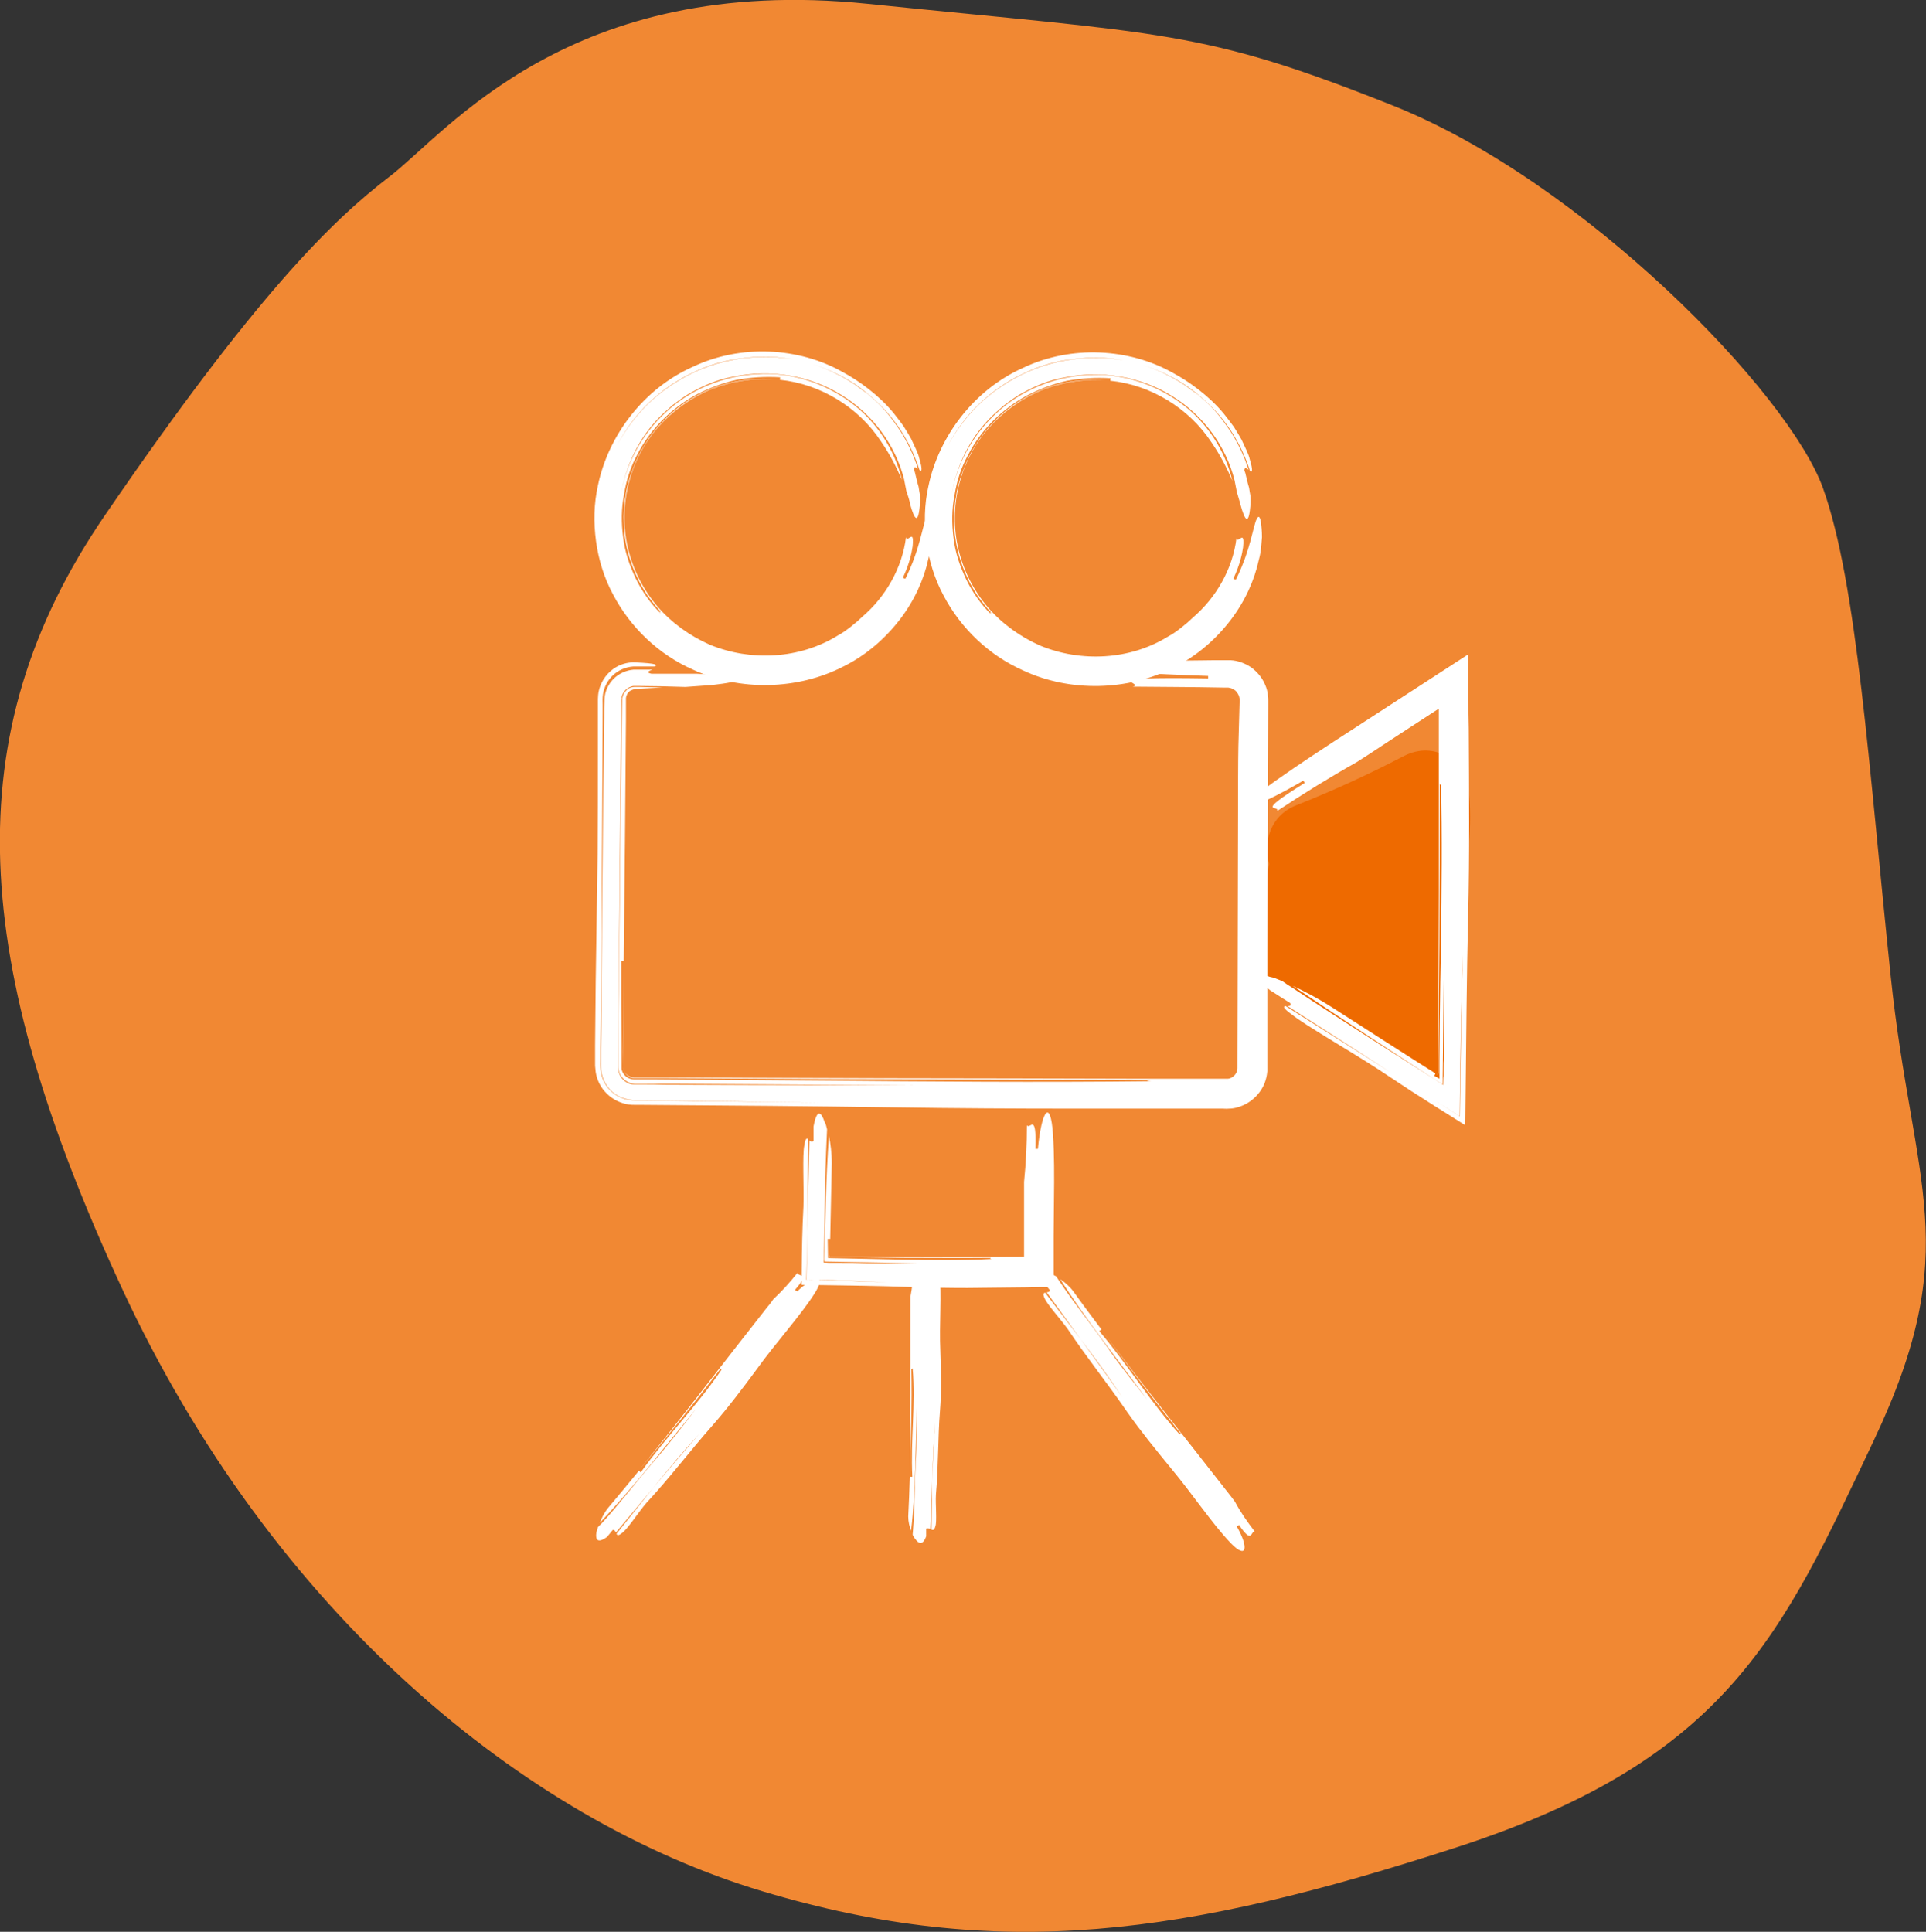 <?xml version="1.0" encoding="utf-8"?>
<!-- Generator: Adobe Illustrator 24.0.2, SVG Export Plug-In . SVG Version: 6.00 Build 0)  -->
<svg version="1.1" id="Layer_1" xmlns="http://www.w3.org/2000/svg" xmlns:xlink="http://www.w3.org/1999/xlink" x="0px" y="0px"
	 viewBox="0 0 612 613.9" style="enable-background:new 0 0 612 613.9;" xml:space="preserve">
<rect x="0" y="0" width="612" height="613.9" fill="#333333" stroke="none"/>
<style type="text/css">
	.st0{fill:#F18833;}
	.st1{fill:#EE6A00;}
	.st2{fill:#FFFFFF;}
</style>
<g>
	<path class="st0" d="M123.8,56.1c18.3-14,57.1-64.6,151.8-54.9s106.1,8.1,166.9,32.3s126,91.5,136.8,121.7s14.5,88.3,21.5,155.1
		s23.7,86.1-5.4,147.5S549.2,559,463,587s-145.4,36.6-220.8,14S86.6,512.7,38.7,409.3s-53.3-175.5-5.4-245.5S105.5,70.1,123.8,56.1z
		"/>
	<g>
		<path class="st0" d="M335.3,311.6"/>
	</g>
	<g>
		<path class="st0" d="M335.8,311.4"/>
	</g>
</g>
<path class="st1" d="M466.8,252.3c-1.1-10.5-10.8-17.2-20.8-12c-11.1,5.8-22.5,11-34.1,15.6c-8.4,3.3-10.6,11.9-8.6,18.7
	c-0.5,0.7-5.1,35.8,0.5,37.6c14.4,4.7,32.5,21.4,45.1,29.6c9.5,6.1,11.4-0.2,12.2-10.1c1.1-13.5,2.2-27,3.3-40.5
	C465.4,278.5,468.1,264.9,466.8,252.3z"/>
<g>
	<path class="st2" d="M288,156c-0.2-1.2-0.5-2.4-0.7-3.6c-2.7-10.9-9.9-20.7-19.8-26.8c-9.9-6.2-22.6-8.5-35-5.8
		c-4.4,0.8-8.7,2.6-12.8,4.9c-2.1,1.1-4,2.6-5.9,4c-1.8,1.6-3.6,3.1-5.2,4.9c-6.5,7-10.4,16.2-11.5,25.1
		c1.3-10.5,6.6-20.5,14.5-27.7c7.8-7.3,18.4-11.6,29-12.1c10.7-0.7,21.3,2.8,29.6,8.9c8.4,6.1,14.1,15.2,16.4,24.7
		c-1.6-3.7-3.6-7.8-6.7-12.3c-7.2-10.9-19.3-18.2-32.1-19.5c0-0.2,0.1-0.6,0.1-0.8c-4.7-0.3-9.3,0-13.8,0.8c-4.5,1-8.7,2.6-12.8,4.7
		c-7.9,4.3-14.6,10.9-18.7,18.9c-2.2,4-3.6,8.3-4.3,12.8c-0.9,4.4-0.9,9.1-0.3,13.6c0.5,4.5,2,8.9,4,13.1c2,4.1,4.7,8,8,11.2
		c-0.8-1.1-0.2-0.6,0.1-0.5l0.2,0.2l-0.2-0.2c0.3,0.1,0.2-0.1-1.3-1.8c1.5,1.7,1.6,1.9,1.3,1.8c-1.6-1.6-2.9-3.4-4.3-5.2
		c-1.2-1.9-2.4-3.8-3.3-5.8c-1.9-4-3.3-8.3-3.9-12.7c-0.2-1.1-0.3-2.2-0.3-3.3c0-1.1-0.1-2.2-0.1-3.3c0.1-2.2,0.1-4.4,0.6-6.6
		c0.2-2.2,0.9-4.3,1.5-6.4c0.8-2,1.5-4.1,2.5-6.1c0.9-2,2.2-3.8,3.3-5.7c1.3-1.7,2.6-3.5,4.2-5.1c3-3.2,6.5-6,10.3-8.1
		c7.6-4.4,16.7-6.4,25.6-5.6c-7-0.5-14,0.6-20.4,3.2c-6.4,2.7-12.1,6.8-16.7,12c-9.1,10.4-12.8,25.2-9.5,38.6
		c1.6,6.7,4.8,13,9.3,18.3c4.5,5.2,10.3,9.4,16.7,12.2c12.9,5.3,28.5,4.6,40.7-3c2.2-1.1,6-4.2,7.7-5.9c7.4-6.3,12.7-15.5,13.9-25.3
		c0.3,1.3,1.4-0.4,1.9-0.1c0.3,0.2,0.4,1,0.2,3c-0.3,2-0.9,5.3-3.1,10c0.2,0.1,0.6,0.3,0.8,0.3c4.8-9.6,5.5-17.4,6.7-19.4
		c0.5-1,1-0.7,1.3,1.4c0.1,1,0.3,2.5,0.3,4.5c-0.2,1.9-0.2,4.4-1,7.2c-1.4,6.5-4.4,13.2-9,19.2c-4.6,6-10.7,11.4-18,15
		c-14.5,7.5-33,7.9-47.8,1c-10.9-4.8-19.9-13.4-25.4-23.9c-2.8-5.2-4.6-11-5.4-16.9c-0.8-5.9-0.7-11.9,0.6-17.7
		c3.3-16,14.6-30.8,30.1-37.7c15.3-7.3,33.8-6.2,47.6,1.6c5.1,2.7,11.6,7.4,16.2,13c1.1,1.4,2.2,2.8,3.2,4.2c0.9,1.4,1.7,2.8,2.4,4
		c1.2,2.6,2.3,4.7,2.6,6.2c1.2,4,0.7,4.3,0.1,3.8c-2.8-8.8-7.9-16.9-14.9-22.9c-1.6-1.6-3.6-2.9-5.4-4.3c-2-1.2-3.9-2.5-6-3.4
		c-4.1-2.1-8.5-3.4-13-4.4c-5.5-1.2-11.2-1.3-16.7-0.6c-5.6,0.6-11.1,2.2-16.2,4.7c-5.1,2.4-9.8,5.7-13.9,9.6
		c-4.1,3.9-7.5,8.6-10.1,13.6c2.6-4.9,6-9.5,10-13.4c4.1-3.9,8.7-7.1,13.8-9.6c5.1-2.5,10.6-4.1,16.2-4.8c5.6-0.7,11.4-0.6,17,0.5
		c4.4,1,8.8,2.3,12.9,4.5c2.1,0.9,3.9,2.2,5.9,3.4c0.9,0.7,1.8,1.4,2.7,2l1.4,1l1.3,1.2c3.5,2.9,6.3,6.6,8.8,10.3
		c2.4,3.8,4.4,7.9,5.7,12.2c-0.6-0.5-1.3-0.9-1.3,0.2c0,0,0.1,0.3,0.3,0.8c0.1,0.5,0.3,1.3,0.5,2.1c0.2,0.8,0.4,1.7,0.7,2.6
		c0.1,0.9,0.3,1.7,0.4,2.4c0.2,2.7-0.1,4.6-0.3,5.8c-0.2,1.2-0.5,1.7-0.8,1.7c-0.6,0-1.3-1.9-2-4.4C289,158.9,288.5,157.5,288,156z"
		/>
</g>
<g>
	<path class="st2" d="M393,156.3c-0.2-1.2-0.5-2.4-0.7-3.6c-2.7-10.9-9.9-20.7-19.8-26.8c-9.9-6.2-22.6-8.5-35-5.8
		c-4.4,0.8-8.7,2.6-12.8,4.9c-2.1,1.1-4,2.6-5.9,4c-1.8,1.6-3.6,3.1-5.2,4.9c-6.5,7-10.4,16.2-11.5,25.1
		c1.3-10.5,6.6-20.5,14.5-27.7c7.8-7.3,18.4-11.6,29-12.1c10.7-0.7,21.3,2.8,29.6,8.9c8.4,6.1,14.1,15.2,16.4,24.7
		c-1.6-3.7-3.6-7.8-6.7-12.3c-7.2-10.9-19.3-18.2-32.1-19.5c0-0.2,0.1-0.6,0.1-0.8c-4.7-0.3-9.3,0-13.8,0.8c-4.5,1-8.7,2.6-12.8,4.7
		c-7.9,4.3-14.6,10.9-18.7,18.9c-2.2,4-3.6,8.3-4.3,12.8c-0.9,4.4-0.9,9.1-0.3,13.6c0.5,4.5,2,8.9,4,13.1c2,4.1,4.7,8,8,11.2
		c-0.8-1.1-0.2-0.6,0.1-0.5l0.2,0.2l-0.2-0.2c0.3,0.1,0.2-0.1-1.3-1.8c1.5,1.7,1.6,1.9,1.3,1.8c-1.6-1.6-2.9-3.4-4.3-5.2
		c-1.2-1.9-2.4-3.8-3.3-5.8c-1.9-4-3.3-8.3-3.9-12.7c-0.2-1.1-0.3-2.2-0.3-3.3c0-1.1-0.1-2.2-0.1-3.3c0.1-2.2,0.1-4.4,0.6-6.6
		c0.2-2.2,0.9-4.3,1.5-6.4c0.8-2,1.5-4.1,2.5-6.1c0.9-2,2.2-3.8,3.3-5.7c1.3-1.7,2.6-3.5,4.2-5.1c3-3.2,6.5-6,10.3-8.1
		c7.6-4.4,16.7-6.4,25.6-5.6c-7-0.5-14,0.6-20.4,3.2c-6.4,2.7-12.1,6.8-16.7,12c-9.1,10.4-12.8,25.2-9.5,38.6
		c1.6,6.7,4.8,13,9.3,18.3c4.5,5.2,10.3,9.4,16.7,12.2c12.9,5.3,28.5,4.6,40.7-3c2.2-1.1,6-4.2,7.7-5.9c7.4-6.3,12.7-15.5,13.9-25.3
		c0.3,1.3,1.4-0.4,1.9-0.1c0.3,0.2,0.4,1,0.2,3c-0.3,2-0.9,5.3-3.1,10c0.2,0.1,0.6,0.3,0.8,0.3c4.8-9.6,5.5-17.4,6.7-19.4
		c0.5-1,1-0.7,1.3,1.4c0.1,1,0.3,2.5,0.3,4.5c-0.2,1.9-0.2,4.4-1,7.2c-1.4,6.5-4.4,13.2-9,19.2c-4.6,6-10.7,11.4-18,15
		c-14.5,7.5-33,7.9-47.8,1c-10.9-4.8-19.9-13.4-25.4-23.9c-2.8-5.2-4.6-11-5.4-16.9c-0.8-5.9-0.7-11.9,0.6-17.7
		c3.3-16,14.6-30.8,30.1-37.7c15.3-7.3,33.8-6.2,47.6,1.6c5.1,2.7,11.6,7.4,16.2,13c1.1,1.4,2.2,2.8,3.2,4.2c0.9,1.4,1.7,2.8,2.4,4
		c1.2,2.6,2.3,4.7,2.6,6.2c1.2,4,0.7,4.3,0.1,3.8c-2.8-8.8-7.9-16.9-14.9-22.9c-1.6-1.6-3.6-2.9-5.4-4.3c-2-1.2-3.9-2.5-6-3.4
		c-4.1-2.1-8.5-3.4-13-4.4c-5.5-1.2-11.2-1.3-16.7-0.6c-5.6,0.6-11.1,2.2-16.2,4.7c-5.1,2.4-9.8,5.7-13.9,9.6
		c-4.1,3.9-7.5,8.6-10.1,13.6c2.6-4.9,6-9.5,10-13.4c4.1-3.9,8.7-7.1,13.8-9.6c5.1-2.5,10.6-4.1,16.2-4.8c5.6-0.7,11.4-0.6,17,0.5
		c4.4,1,8.8,2.3,12.9,4.5c2.1,0.9,3.9,2.2,5.9,3.4c0.9,0.7,1.8,1.4,2.7,2l1.4,1l1.3,1.2c3.5,2.9,6.3,6.6,8.8,10.3
		c2.4,3.8,4.4,7.9,5.7,12.2c-0.6-0.5-1.3-0.9-1.3,0.2c0,0,0.1,0.3,0.3,0.8c0.1,0.5,0.3,1.3,0.5,2.1c0.2,0.8,0.4,1.7,0.7,2.6
		c0.1,0.9,0.3,1.7,0.4,2.4c0.2,2.7-0.1,4.6-0.3,5.8c-0.2,1.2-0.5,1.7-0.8,1.7c-0.6,0-1.3-1.9-2-4.4
		C393.9,159.2,393.4,157.8,393,156.3z"/>
</g>
<g>
	<path class="st2" d="M217.8,218.3c-2.4-0.1-4.7-0.1-7-0.2c-2.7,0-5.4-0.1-8.1-0.1c-0.8,0-1,0-1.4,0c-0.4,0-0.7,0.2-1.1,0.3
		c-0.7,0.3-1.4,0.8-1.8,1.4c-0.5,0.6-0.8,1.3-0.9,2.1c0,0.2,0,0.4-0.1,0.6c0,0.2,0,0.6,0,0.9l0,2l-0.1,8.1
		c-0.1,10.9-0.2,21.8-0.3,32.9c-0.2,22.1-0.4,44.8-0.6,68.8l0,3.2l0,0.8l0,0.6c0,0.4,0.1,0.7,0.2,1c0.4,1.4,1.3,2.6,2.6,3.3
		c0.6,0.4,1.3,0.6,2.1,0.6l0.6,0l0.8,0l1.6,0c2.2,0,4.4,0,6.6,0.1c8.8,0,17.8,0.1,26.8,0.1c18,0,35.9,0.1,52.7,0.1
		c-19.9-0.1-40-0.3-60.2-0.4c-5,0-10.1-0.1-15.2-0.1l-7.6,0l-3.8,0l-1.9,0c-0.4,0-0.8-0.1-1.2-0.2c-1.6-0.4-2.9-1.6-3.6-3.1
		c-0.1-0.4-0.3-0.8-0.3-1.2c-0.1-0.4-0.1-0.7-0.1-1.4l0-3.8c0-5.1,0.1-10.1,0.1-15.1c0.2-20.1,0.4-40.2,0.6-60.1
		c0.1-9.9,0.3-19.7,0.4-29.5l0.1-7.3l0-0.4l0-0.2c0-0.2,0-0.3,0.1-0.5c0.1-0.3,0.2-0.6,0.3-0.9c0.3-0.6,0.7-1.1,1.1-1.5
		c0.5-0.4,1-0.7,1.6-0.8c0.3-0.1,0.6-0.1,0.9-0.1c0.1,0,0.4,0,0.7,0l0.9,0c2.4,0.1,4.8,0.1,7.2,0.2c-2,0.1-4,0.2-6.1,0.3l-1.6,0.1
		l-0.8,0c-0.2,0-0.3,0-0.4,0.1c-0.4,0.1-0.9,0.3-1.3,0.5c-0.8,0.5-1.3,1.4-1.4,2.3c0,0.1,0,0.2,0,0.3l0,0.2l0,0.5c0,0.6,0,1.3,0,1.9
		c0,1.3,0,2.6,0,4c-0.2,25.9-0.4,51.3-0.7,76.6c-0.2,0-0.6,0-0.8,0c0,9,0,17.9,0.1,26.7l0,6.6c0,0.3,0,0.5,0,0.6c0,0.1,0,0.3,0,0.4
		c0,0.3,0.1,0.5,0.2,0.8c0.2,0.5,0.5,1,0.9,1.4c0.8,0.8,1.8,1.2,3.1,1.2l6.6,0c17.5,0.1,34.9,0.3,52.2,0.4
		c34.7,0.3,69.4,0.6,105.4,0.2c-2.6-0.1-1-0.3-0.5-0.4c0.2,0,0.3,0,0.5,0c-0.2,0-0.3,0-0.5,0c0.5-0.1,0.2-0.2-4.3-0.2
		c4.5,0,4.8,0.1,4.3,0.2c-35.3-0.1-69.5-0.2-103.7-0.3c-17.1-0.1-34.2-0.2-51.4-0.3l-6.5,0l-1.6,0c-0.2,0-0.6,0-0.7,0
		c-0.1,0-0.2,0-0.4,0c-0.5-0.1-0.9-0.2-1.3-0.5c-0.8-0.5-1.5-1.4-1.7-2.3c-0.1-0.2-0.1-0.5-0.1-0.7c0-0.1,0-0.3,0-0.6l0-0.8l0-3.3
		c0.1-8.7,0.1-17.4,0.2-26.3c0,6.8-0.1,13.7-0.1,20.5l-0.1,10.2c-0.1,1.6,1,2.9,2.4,3.4c0.3,0.1,0.7,0.2,1.1,0.2l2.5,0l5.1,0l10.2,0
		c6.8,0,13.6,0.1,20.3,0.1c27.1,0.1,54.1,0.2,81.1,0.2c13.5,0,27.1,0.1,40.7,0.1c6.8,0,13.6,0,20.4,0l5.1,0l2.6,0c0.3,0,0.4,0,0.4,0
		c0.1,0,0.2,0,0.3,0c0.2,0,0.4-0.1,0.5-0.1c1.4-0.4,2.5-1.8,2.5-3.2c0.1-27.4,0.1-55,0.2-83.1c0-4.8,0-14.4,0.1-19.2
		c0.1-4.9,0.3-9.6,0.4-14.4c0.1-1.3-0.4-2.3-1.2-3.2c-0.4-0.4-1-0.7-1.5-0.9c-0.3-0.1-0.6-0.1-0.9-0.2c-0.3,0-1.1,0-1.7,0
		c-9.6-0.2-19.2-0.2-28.7-0.3c4.8-1-14.4-3.2,24-2.6c0-0.2,0-0.6,0-0.8c-38.3-1.2-52.7-4.1-14.4-4.8c5.4-0.1,11-0.1,16.8-0.2l2.2,0
		l1.1,0l0.6,0l0.8,0c2.3,0.1,4.7,1,6.6,2.3c1.9,1.4,3.5,3.3,4.4,5.5c0.5,1.1,0.8,2.3,0.9,3.5c0.1,0.5,0.1,1.3,0.1,1.7l0,1.1
		c0,12.3-0.1,25.1-0.1,38.3c-0.1,13.2-0.1,26.6-0.2,40.1c0,6.7,0,13.5,0,20.2c0,3.3,0,6.7,0,10l0,5l0,1.2l0,0.7l0,1
		c-0.1,1.3-0.4,2.6-0.9,3.9c-1.5,3.6-4.6,6.4-8.3,7.5c-0.9,0.3-1.9,0.5-2.9,0.5c-1.1,0.1-1.4,0-2.1,0l-3.6,0l-14.4,0
		c-9.6,0-19.2,0-28.7,0c-19.2,0-38.3-0.1-57.5-0.4c-26.3-0.4-53.9-0.6-81.4-0.8l-1.3,0c-0.4,0-1.2,0-1.8-0.1
		c-1.3-0.2-2.6-0.6-3.8-1.2c-2.4-1.2-4.3-3.1-5.5-5.4c-0.6-1.2-1-2.4-1.2-3.7c-0.1-0.7-0.1-1.3-0.2-2l0-1.3l0-5.2
		c0.1-6.9,0.1-13.7,0.2-20.5c0.2-13.6,0.4-27,0.6-40.3c0.1-9.6,0.1-22.8,0.1-34.7c0-3,0-5.9,0-8.7c0-1.4,0-2.7,0-4
		c0-0.7,0-1.3,0-1.9c0-0.7,0.1-1.8,0.3-2.6c0.8-3.5,3-6,5.3-7.4c2.3-1.4,4.7-1.7,6.3-1.6c6.9,0.3,7.2,0.8,6.1,1.3l-5.9,0
		c-2.4-0.1-5,0.8-6.9,2.4c-1.9,1.6-3.2,3.9-3.6,6.4c-0.2,1.4-0.1,2.3-0.1,3.3l0,2.9c0,7.9-0.1,15.7-0.1,23.5
		c-0.1,15.7-0.2,31.3-0.2,46.8l-0.3,28.6l-0.1,7.1l0,3.6c0,1.2-0.1,2.2,0.1,4c0.4,3.2,2.3,6,5,7.7c1.4,0.8,2.9,1.4,4.5,1.5l1.2,0.1
		l0.9,0l1.8,0c19,0.2,38,0.5,57.1,0.7c-18.7-0.3-37.5-0.5-56.5-0.8l-3.6,0c-1.6-0.1-3.2-0.5-4.6-1.2c-2.8-1.4-4.9-4.2-5.5-7.3
		c-0.2-0.8-0.2-1.6-0.2-2.3l0-1.8l0-3.6l0.1-7.2c0.1-9.6,0.1-19.3,0.2-29l0.4-46.5L192,228c0-2,0-3.8,0.1-5.9
		c0.1-2.4,1.2-4.7,2.9-6.4c1.7-1.7,4-2.7,6.3-2.9c0.6,0,1.1,0,1.6,0l1.5,0l2.9,0c-1.1,0.4-2.2,0.9-0.3,1.3c0,0,9.6,0,14.4,0
		c19.2,1.1,14.4,2.5,4.8,3.6C223.6,217.9,220.8,218.1,217.8,218.3z"/>
</g>
<g>
	<path class="st2" d="M290,487.7c0-0.4,0.1-0.8,0.1-1.2c0.6-7.1,0.5-14.1,0.9-22c0.4-5.5,0.2-11.8,0.3-17.3
		c-0.4,13-0.3,26.7-1.8,39.2c-0.5-1.3-0.9-2.8-0.9-4.5c0.2-4.2,0.4-8.4,0.5-12.6c0.2,0,0.6,0,0.8,0c-0.6-11.8,1.1-22.8,0.1-34.5
		c-0.1,0.4-0.3,0.2-0.4,0.1c0,0,0-0.1,0-0.1c0,0,0,0.1,0,0.1c-0.1-0.1-0.2,0-0.2,0.7c0-0.7,0.1-0.8,0.2-0.7
		c0.2,11.6-0.1,22.4-0.5,34c0.4-18,0.1-35.3,0.2-53.7c0-0.8,0-2.4,0-3.1c0.6-3.1,0.9-6.3,0.9-9.4c1,0.8,3.1-2.3,2.7,3.9
		c0.2,0,0.6,0,0.8,0c1.1-6.3,4-8.6,4.8-2.3c0.8,7.1-0.1,16.5,0.3,25.1c0.2,6.3,0.4,12.6-0.1,18.8c-0.7,8.6-0.5,18.1-1.3,26.7
		c-0.2,3.1,0.4,8.6-0.2,10.2c-0.3,1.1-0.7,1.2-1.2,1c0.1-5.2,0.1-10.3,0.2-15.4c0.3-6.2,0.5-12.5,1-18.7c-0.6,6.1-0.8,12.4-1,18.7
		c-0.2,5.1-0.4,10.2-0.6,15.2c-0.4-0.2-0.9-0.4-1.3-0.1c0,0,0,1.6,0,2.4c-1.1,3.1-2.5,2.3-3.5,0.8
		C290.5,488.7,290.2,488.2,290,487.7z"/>
</g>
<g>
	<path class="st2" d="M407.5,311.8c1,0.7,2,1.4,3,2c8.4,5.6,16.9,11,25.6,16.6c4.4,2.8,8.8,5.6,13.2,8.4c2.1,1.3,4.2,2.7,6.3,4
		c1,0.7,2,1.3,3,2c0-1,0.1-2.1,0.1-3.1l0-0.8l0-1.5c0-1.1,0-2.2,0.1-3.3c0-2.3,0.1-4.5,0.1-6.8c0-4.6,0.1-9.2,0.1-13.9
		c0-9.3,0-18.6,0-27.3c-0.2,18.6-0.4,37.6-0.6,56.5c-7.4-4.8-14.7-9.5-22-14.3c-8.7-5.7-17.3-11.4-25.6-17c3.7,1.7,7.9,3.9,12.6,6.9
		c11.1,7.1,21.9,14.1,32.7,20.9c-0.1,0.2-0.2,0.6-0.3,0.8c0.5,0.3,1.1,0.6,1.6,0.9l0-1.5c0-1.4,0-2.8,0-4.2c0-4.2,0.1-8.4,0.1-12.6
		c0.1-8.4,0.2-16.7,0.4-25.1c0.2-16.7,0.4-33.4,0-50.7c-0.1,1.3-0.3,0.5-0.4,0.3l0-0.3l0,0.3c-0.1-0.2-0.2-0.1-0.2,2.2
		c0-2.3,0.1-2.5,0.2-2.2c0,17.2,0,33.9-0.1,50.5c-0.1,8.3-0.1,16.6-0.2,25c0,4.2-0.1,8.4-0.1,12.6l0,3.2l0,0.4l0,0.1l0,0.2l-0.1,0.6
		c-0.2-0.1-0.4-0.3-0.6-0.4l0.5,0.4l0-0.8c0-2.5,0-5.1,0.1-7.6c0-5.6,0.1-11.1,0.1-16.6c0-11.1,0.1-22.1,0.1-33.2
		c0-19.3,0-38.6,0-58.2c-5.9,3.8-11.8,7.7-17.8,11.6c-2.1,1.4-6.2,4.1-8.3,5.4c-8.7,4.9-17.1,10.1-25.4,15.6c1.5-2.2-8,1.5,8.9-9
		c-0.1-0.2-0.3-0.5-0.5-0.7c-17.2,10-25.1,11.6-8.9,0.1c7.5-5.3,16.2-11,25.5-17c11.6-7.5,23.9-15.5,35.9-23.3c0,4.8,0,9.6,0,14.4
		c0,3.1,0,6.2,0.1,9.3c0.1,19.9,0.3,39.8-0.2,59.6c-0.2,9.5-0.4,19.3-0.5,29.2c-0.1,12.4-0.3,24.8-0.4,37.2c-3.3-2.1-6.6-4.2-10-6.3
		l-7.2-4.6c-3.5-2.3-7-4.6-10.6-7c-8.3-5.4-23.4-14.1-27.3-17.3c-2.9-2.1-2.8-2.6-2-2.7c13.8,8.7,27.6,17.4,41.2,26l14.2,9.1
		c0.1-9.3,0.3-18.7,0.4-28c0.2-7.8,0.3-15.6,0.5-23.5c-0.3,7.7-0.4,15.4-0.6,23.3c-0.1,3.9-0.1,7.9-0.2,11.8
		c-0.1,5.4-0.1,10.9-0.2,16.3c-4.7-3-9.4-6-14.1-8.9c-13.5-8.7-27-17.4-40.6-26.1c0.7,0,1.4-0.1,0.8-1c0,0-4.2-2.6-6.3-4
		c-7.9-6.2-5-6.1-0.2-4.3C404.7,310.6,406,311.2,407.5,311.8z"/>
</g>
<g>
	<path class="st2" d="M190,485.3c0.3-0.3,0.6-0.7,1-1c5.8-6.3,10.9-13.1,17.1-20.3c4.4-5,9-11,13.1-16.3
		c-10,12.1-20.1,25.2-30.6,36.2c0.6-1.5,1.4-3.2,2.7-4.8c3.3-3.9,6.5-7.8,9.7-11.7c0.2,0.1,0.5,0.4,0.6,0.5
		c8.3-11.6,17.8-21,25.8-32.8c-0.4,0.3-0.3,0-0.4-0.2c0,0,0-0.1,0.1-0.1c0,0,0,0.1-0.1,0.1c0-0.1-0.1-0.2-0.7,0.5
		c0.5-0.7,0.7-0.7,0.7-0.5c-8.5,11.1-16.7,21.3-25.7,32c13.7-16.8,26.3-33.5,40.1-51c0.6-0.7,1.8-2.2,2.3-3c2.8-2.6,5.3-5.4,7.7-8.4
		c0.2,1.4,4.2-0.3-0.8,5.4c0.2,0.1,0.5,0.4,0.7,0.5c5.5-5.3,9.6-5.7,5.5,0.7c-4.6,7.2-12.3,15.6-18.4,24.1
		c-4.5,6.1-9.1,12.2-14.1,17.9c-6.9,7.8-13.8,16.9-20.9,24.5c-2.5,2.9-6.1,8.5-7.8,9.6c-1.1,0.9-1.5,0.7-1.7,0.2
		c3.9-4.9,7.8-9.7,11.6-14.5c4.8-5.8,9.7-11.5,14.7-17.2c-5,5.4-9.9,11.2-14.7,17.2c-3.9,4.7-7.9,9.4-11.8,14.1
		c-0.2-0.4-0.4-0.9-1-0.8c0,0-1.2,1.5-1.8,2.2c-3.2,2.3-3.7,0.7-3.4-1.4C189.7,486.4,189.8,485.9,190,485.3z"/>
</g>
<g>
	<path class="st2" d="M335.6,405.6c0.3,0.4,0.5,0.8,0.8,1.2c4.7,7.1,10.1,13.7,15.6,21.5c3.7,5.5,8.6,11.4,12.6,16.6
		c-9.3-12.7-19.6-25.6-27.7-38.4c1.3,0.9,2.8,2.1,4.1,3.8c3,4.2,6,8.2,9,12.2c-0.2,0.1-0.5,0.4-0.7,0.5c9.2,10.8,16,22.3,25.6,32.9
		c-0.2-0.5,0.1-0.3,0.3-0.3c0,0,0,0.1,0.1,0.1c0,0,0-0.1-0.1-0.1c0.2,0,0.2-0.1-0.4-0.8c0.5,0.7,0.5,0.8,0.4,0.8
		c-8.7-10.9-16.6-21.4-24.9-32.6c13,17.4,26.1,33.6,39.8,51.2c0.6,0.7,1.7,2.2,2.3,3c1.8,3.4,4,6.5,6.3,9.5c-1.4-0.1-0.7,4.2-5-2.1
		c-0.2,0.1-0.5,0.4-0.7,0.5c3.8,6.6,3.3,10.7-2,5.2c-5.9-6.2-12.2-15.7-18.9-23.7c-4.8-5.9-9.6-11.7-14-18
		c-5.9-8.6-13-17.5-18.8-26.2c-2.2-3.1-6.7-8-7.4-9.9c-0.6-1.3-0.3-1.6,0.2-1.7c3.8,5,7.6,9.9,11.3,14.8c4.4,6.1,8.9,12.2,13.2,18.4
		c-4.1-6.2-8.5-12.3-13.2-18.4c-3.6-5-7.2-9.9-10.8-14.9c0.5-0.1,1-0.2,1-0.7c0,0-1.2-1.5-1.7-2.2c-1.5-3.6,0.2-3.8,2.2-2.9
		C334.5,405,335,405.3,335.6,405.6z"/>
</g>
<g>
	<path class="st2" d="M262.8,358.9c0,0.7-0.1,1.5-0.1,2.2c-0.3,6.8-0.5,13.5-0.6,20.5c-0.1,3.5-0.1,7-0.2,10.6
		c0,1.8-0.1,3.6-0.1,5.4l0,1.3l0,0.6c0,0.4,0,0.9-0.1,1.3l0,0.4l1.8,0.1l1.4,0l2,0c2.7,0,5.5,0,8.2,0.1c5.5,0,11,0,16.1,0
		c-9.7-0.2-19.5-0.3-29.3-0.5c0.2-6.2,0.3-12.5,0.5-18.8c0.2-7.2,0.5-14.2,1-21.1c0.5,2.4,0.9,5.3,0.9,8.7c-0.2,8.2-0.3,16.2-0.5,24
		c-0.2,0-0.6,0-0.8,0c0,2.1,0.1,4.1,0.1,6.1c8,0.2,15.9,0.3,23.9,0.5c9.3,0.2,18.6,0.3,28.1-0.2c-0.8-0.1-0.3-0.3-0.2-0.4l0.2,0
		l-0.2,0c0.2-0.1,0.1-0.2-1.3-0.2c1.4,0,1.5,0.1,1.3,0.2c-9.5,0.1-18.8,0-28,0c-4.6-0.1-9.2-0.1-13.9-0.2c-2.3,0-4.6-0.1-7-0.1
		l-1.7,0c-0.3,0-0.2,0-0.4,0l-0.4-0.1l0.1-0.5c0-1.4,0.1-2.8,0.1-4.1l-0.1,4.1l0,0.5c12.5,0.2,49.2,0.2,61.8,0.1l0-0.9
		c0-1.9,0-3.7,0-5.6c0-3.8,0-7.5,0-11.3c0-1.5,0-4.5,0-6c0.6-6,0.9-12,0.9-18c1,1.5,3.1-4.5,2.7,7.5c0.2,0,0.6,0,0.8,0
		c1.1-12,4-16.5,4.8-4.5c0.4,6.1,0.4,13.2,0.3,20.7c0,3.7-0.1,7.5-0.1,11.4l0,16.3c-2.9,0-5.8,0-8.8,0.1c-6.2,0.1-12.4,0.1-18.6,0.2
		c-6,0-12-0.1-18-0.3c-4.9-0.2-10-0.3-15.1-0.4c-6.5-0.1-13.1-0.2-19.6-0.3c0-3.2,0.1-6.3,0.1-9.5c0-1.7,0.1-3.5,0.1-5.2
		c0.1-3.4,0.2-6.9,0.4-10.2c0.2-6-0.4-16.5,0.3-19.5c0.3-2.2,0.7-2.2,1.2-1.9c-0.1,9.9-0.2,19.7-0.3,29.5
		c-0.1,5.1-0.2,10.1-0.3,15.2c2.8,0.1,5.6,0.1,8.4,0.2c1.9,0.1,3.9,0.1,5.8,0.2c3.8,0.1,7.7,0.3,11.6,0.4c-3.9-0.2-7.8-0.3-11.5-0.5
		c-2-0.1-3.9-0.1-5.8-0.2c-2.8,0-5.6-0.1-8.4-0.1c0.1-5,0.1-10.1,0.2-15.1c0.2-9.7,0.4-19.4,0.7-29.2c0.4,0.4,0.9,0.7,1.3,0.1
		c0,0,0-3,0-4.5c1.1-6,2.5-4.5,3.5-1.5C262.4,357.1,262.6,358,262.8,358.9z"/>
</g>
</svg>

